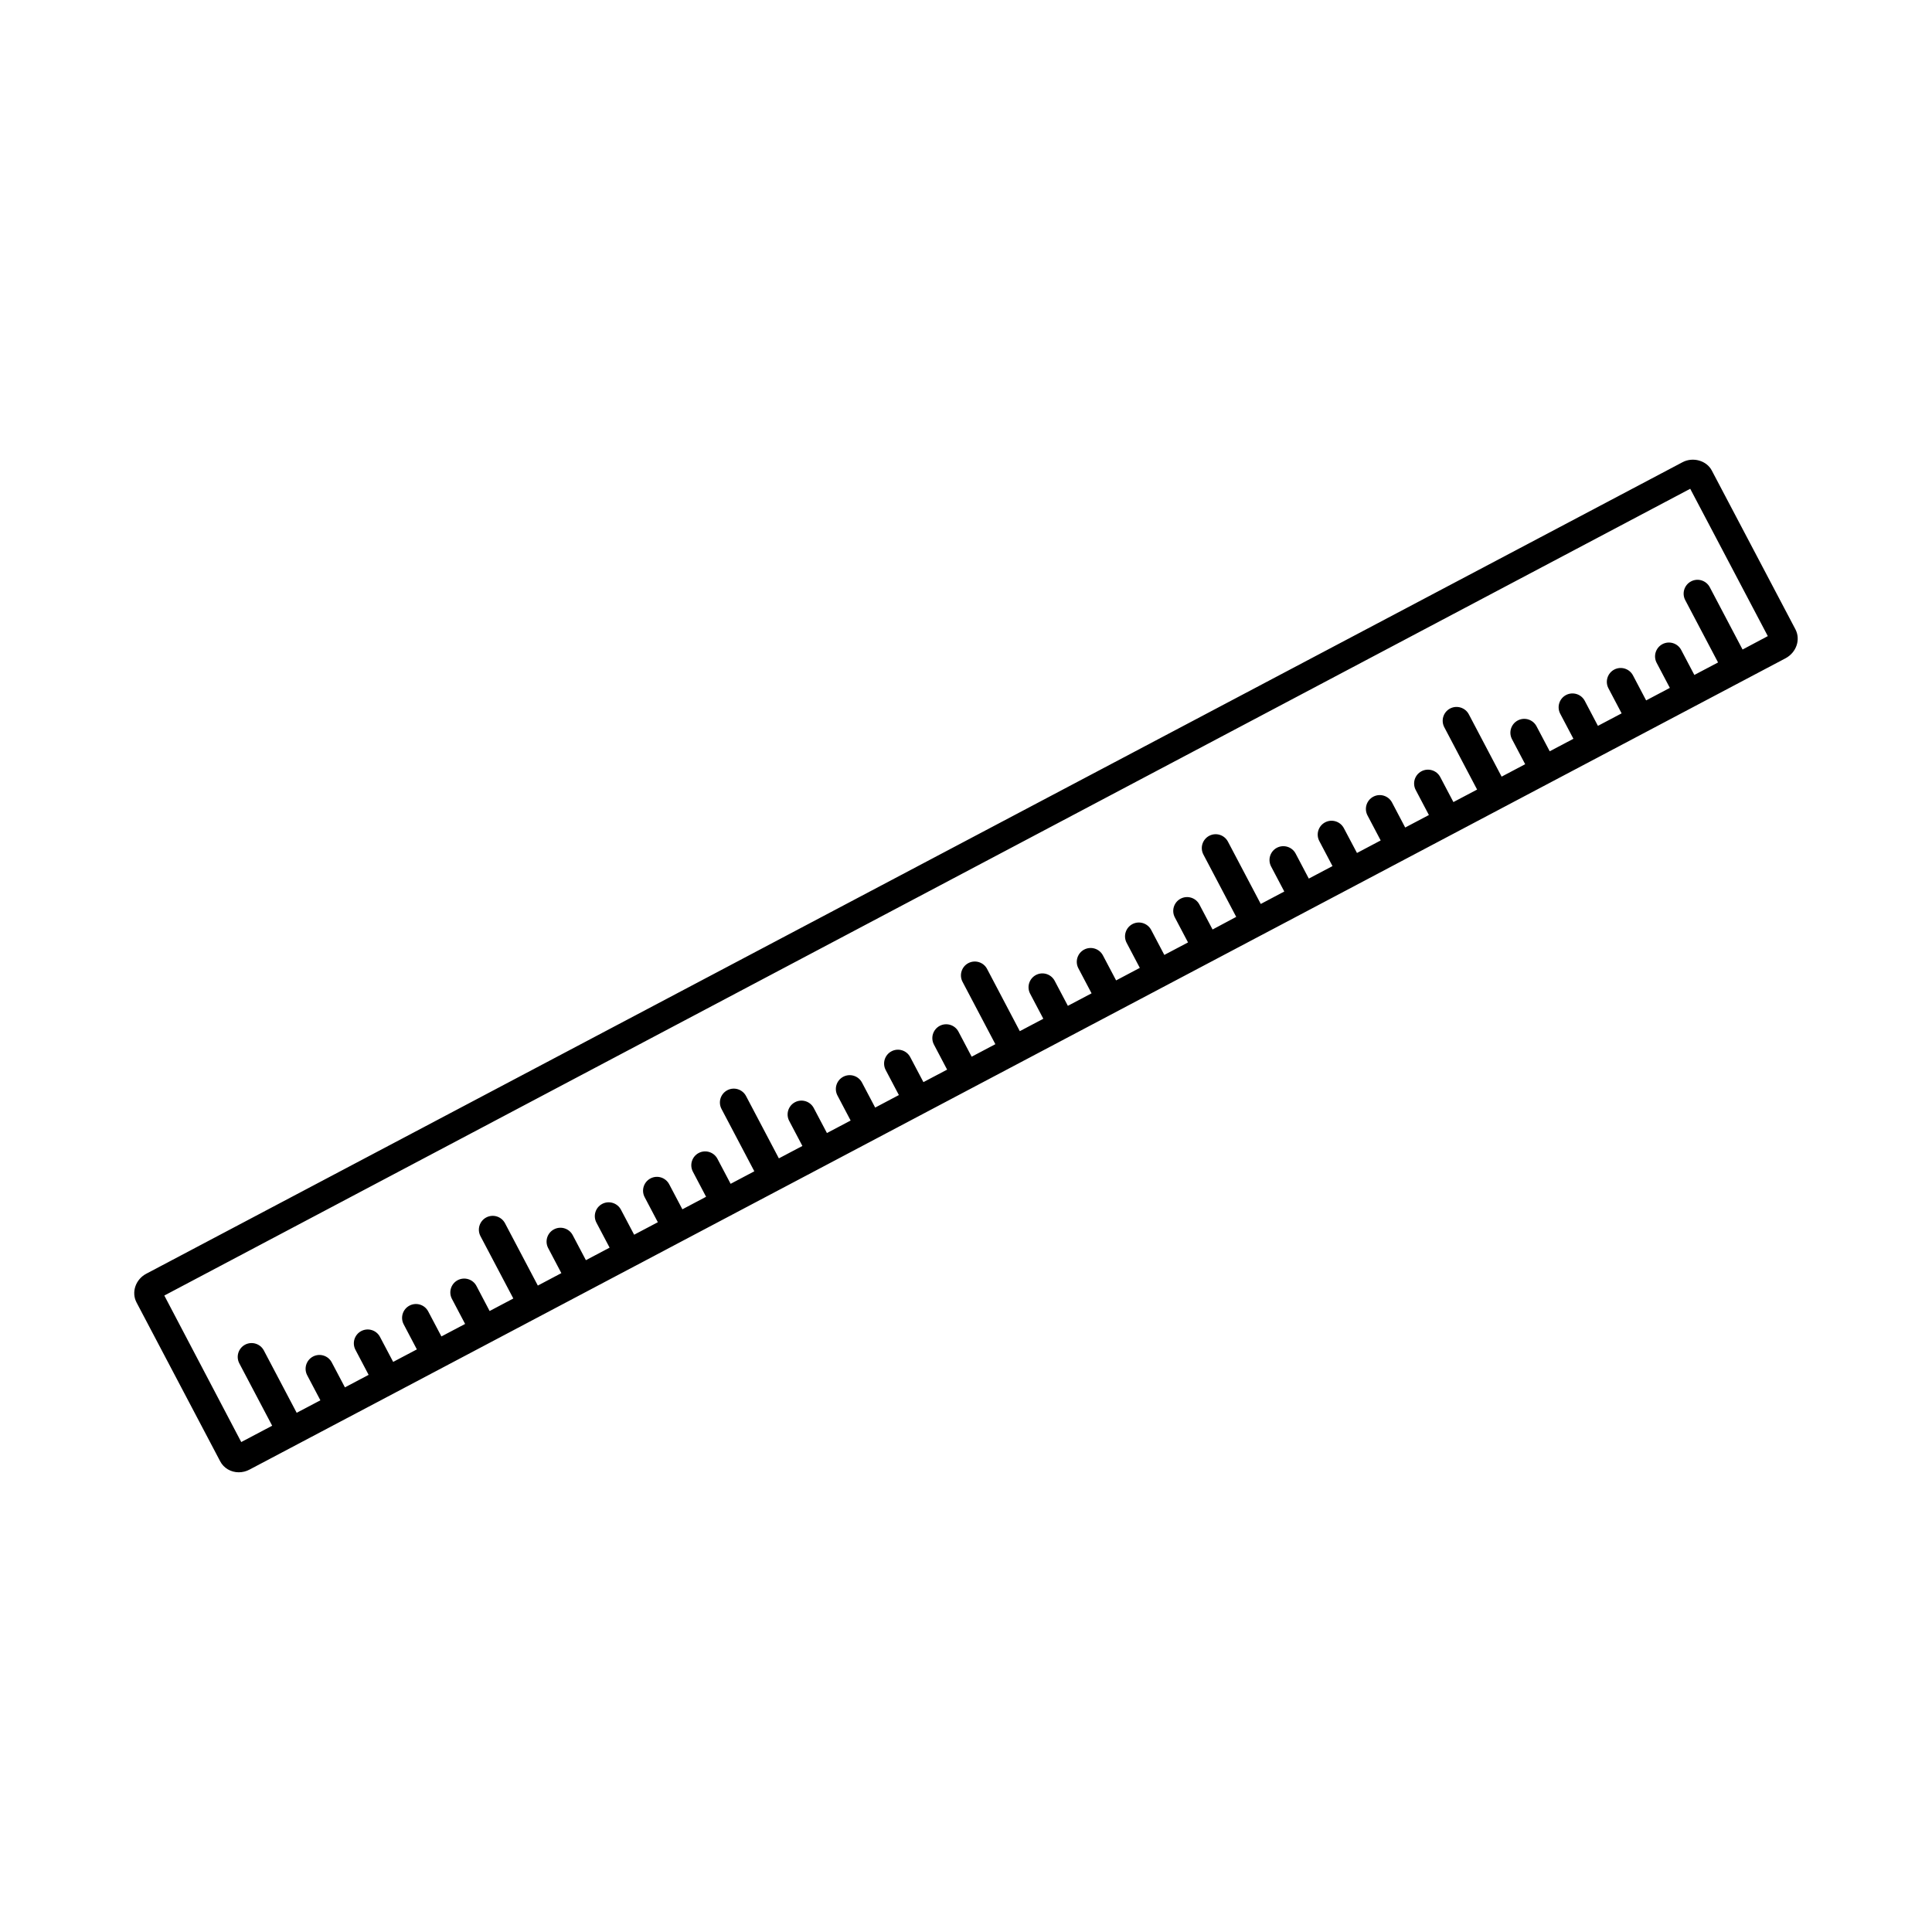 <?xml version="1.0" encoding="UTF-8"?>
<!-- Uploaded to: SVG Repo, www.svgrepo.com, Generator: SVG Repo Mixer Tools -->
<svg fill="#000000" width="800px" height="800px" version="1.1" viewBox="144 144 512 512" xmlns="http://www.w3.org/2000/svg">
 <path d="m619.81 310.78-22.176-42.109c-1.371-2.613-4.984-3.644-7.746-2.18l-407.12 215.06c-2.844 1.496-4.008 4.922-2.582 7.621l22.176 42.109c0.93 1.777 2.816 2.891 4.914 2.891 0.977 0 1.961-0.242 2.832-0.707l12.777-6.746 12.77-6.746h0.008l25.551-13.492 12.77-6.746 38.281-20.223h0.008l12.762-6.746h0.008c0.008 0 0.008-0.008 0.008-0.008l25.543-13.492h0.008l12.73-6.723 25.551-13.5 12.77-6.746 51.059-26.969h0.008c0.008 0 0.008-0.008 0.008-0.008l25.543-13.492h0.008l12.73-6.723 25.551-13.5 12.77-6.746 87.867-46.414c2.875-1.543 4.031-4.961 2.613-7.668zm-14.012 5.352-8.691-16.516c-0.945-1.793-3.172-2.488-4.961-1.543-1.793 0.945-2.488 3.164-1.543 4.961l8.699 16.523-6.281 3.312-3.488-6.629c-0.945-1.793-3.164-2.481-4.961-1.543-1.793 0.945-2.488 3.164-1.543 4.961l3.496 6.637-6.281 3.32-3.488-6.629c-0.945-1.793-3.172-2.481-4.961-1.543-1.793 0.945-2.488 3.164-1.543 4.961l3.496 6.644-6.281 3.312-3.488-6.629c-0.945-1.793-3.164-2.481-4.961-1.543-1.793 0.945-2.488 3.164-1.543 4.961l3.496 6.637-6.281 3.312-3.496-6.629c-0.945-1.793-3.172-2.488-4.961-1.543-1.793 0.945-2.488 3.164-1.543 4.961l3.496 6.637-6.242 3.297-8.691-16.516c-0.945-1.793-3.172-2.473-4.961-1.543-1.793 0.945-2.488 3.164-1.543 4.961l8.699 16.523-6.281 3.312-3.488-6.629c-0.945-1.793-3.164-2.473-4.961-1.543-1.793 0.945-2.488 3.164-1.543 4.961l3.496 6.644-6.281 3.312-3.488-6.629c-0.945-1.793-3.172-2.488-4.961-1.543-1.793 0.945-2.488 3.164-1.543 4.961l3.496 6.637-6.281 3.32-3.481-6.578c-0.945-1.793-3.172-2.481-4.961-1.543-1.793 0.945-2.488 3.164-1.543 4.961l3.496 6.637-6.281 3.312-3.488-6.629c-0.945-1.793-3.172-2.473-4.961-1.543-1.793 0.945-2.488 3.164-1.543 4.961l3.496 6.637-6.234 3.297-8.699-16.516c-0.945-1.793-3.164-2.488-4.961-1.543-1.793 0.945-2.488 3.164-1.543 4.961l8.699 16.523-6.269 3.344-3.496-6.629c-0.945-1.793-3.172-2.481-4.961-1.543-1.793 0.945-2.488 3.164-1.543 4.961l3.496 6.637-6.281 3.312-3.488-6.629c-0.945-1.785-3.172-2.481-4.961-1.543-1.793 0.945-2.488 3.164-1.543 4.961l3.496 6.644-6.281 3.32-3.496-6.629c-0.945-1.793-3.172-2.481-4.961-1.543-1.793 0.945-2.488 3.164-1.543 4.961l3.496 6.637-6.281 3.312-3.496-6.629c-0.945-1.793-3.172-2.488-4.961-1.543-1.793 0.945-2.488 3.164-1.543 4.961l3.496 6.637-6.234 3.289-8.672-16.492c-0.938-1.793-3.164-2.481-4.961-1.543-1.793 0.945-2.488 3.164-1.543 4.961l8.699 16.523-6.281 3.32-3.496-6.637c-0.945-1.793-3.172-2.473-4.961-1.543-1.793 0.945-2.488 3.164-1.543 4.961l3.496 6.644-6.281 3.312-3.496-6.629c-0.945-1.793-3.172-2.488-4.961-1.543-1.793 0.945-2.488 3.164-1.543 4.961l3.496 6.637-6.281 3.32-3.496-6.629c-0.945-1.793-3.172-2.481-4.961-1.543-1.793 0.945-2.488 3.164-1.543 4.961l3.496 6.644-6.281 3.312-3.496-6.629c-0.945-1.793-3.164-2.481-4.961-1.543-1.793 0.945-2.488 3.164-1.543 4.961l3.496 6.637-6.234 3.289-8.699-16.516c-0.945-1.793-3.164-2.488-4.961-1.543-1.793 0.945-2.488 3.164-1.543 4.961l8.699 16.523-6.281 3.32-3.496-6.629c-0.945-1.793-3.172-2.481-4.961-1.543-1.793 0.945-2.488 3.164-1.543 4.961l3.496 6.644-6.281 3.32-3.496-6.637c-0.945-1.793-3.164-2.488-4.961-1.543-1.793 0.945-2.488 3.164-1.543 4.961l3.496 6.644-6.281 3.312-3.496-6.629c-0.938-1.785-3.164-2.481-4.961-1.543-1.793 0.945-2.488 3.164-1.543 4.961l3.496 6.637-6.281 3.32-3.496-6.629c-0.938-1.793-3.164-2.488-4.961-1.543-1.793 0.945-2.488 3.164-1.543 4.961l3.496 6.644-6.234 3.297-8.699-16.516c-0.945-1.793-3.164-2.481-4.961-1.543-1.793 0.945-2.488 3.164-1.543 4.961l8.707 16.523-6.281 3.32-3.488-6.637c-0.938-1.793-3.164-2.481-4.961-1.543-1.793 0.945-2.488 3.164-1.543 4.961l3.496 6.644-6.281 3.312-3.496-6.629c-0.938-1.793-3.164-2.488-4.961-1.543-1.793 0.945-2.488 3.164-1.543 4.961l3.496 6.644-6.281 3.312-3.496-6.629c-0.945-1.793-3.164-2.481-4.961-1.543-1.793 0.945-2.488 3.164-1.543 4.961l3.496 6.644-6.281 3.32-3.496-6.629c-0.945-1.793-3.164-2.481-4.961-1.543-1.793 0.945-2.488 3.164-1.543 4.961l3.496 6.637-6.281 3.312-8.699-16.516c-0.945-1.793-3.172-2.481-4.961-1.543-1.793 0.945-2.488 3.164-1.543 4.961l8.707 16.523-8.195 4.328-20.387-38.828 404.38-213.8 20.562 39.047z"/>
</svg>